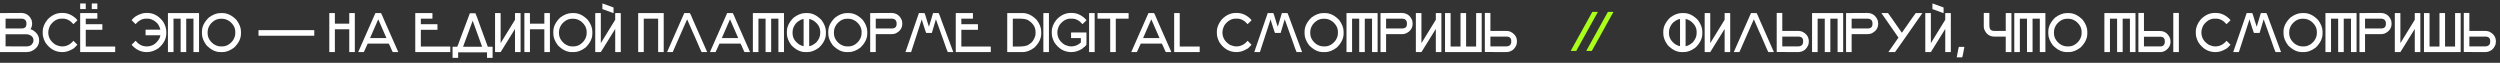 <?xml version="1.0" encoding="UTF-8"?> <svg xmlns="http://www.w3.org/2000/svg" width="3503" height="88" viewBox="0 0 3503 88" fill="none"><rect x="0" y="0" width="3503" height="88" fill="#333333" stroke="none"/> <path d="M29.375 18.156C36.771 18.156 41.823 21.75 44.531 28.938C44.844 30.578 45 31.828 45 32.688V33.156C45 35.917 44.271 38.469 42.812 40.812C42.812 40.969 43.646 41.333 45.312 41.906C51.667 45.552 54.844 50.448 54.844 56.594C54.844 63.286 51.198 68.338 43.906 71.75C41.641 72.583 39.349 73 37.031 73H0.312C0.104 73 0 72.896 0 72.688V18.625C0.026 18.417 0.13 18.312 0.312 18.312C3.203 18.312 12.891 18.26 29.375 18.156ZM7.812 26.125V39.875H30.312C34.792 39.875 37.031 37.792 37.031 33.625V32.844C37.031 28.365 34.531 26.125 29.531 26.125H7.812ZM7.812 48V64.875C13.229 64.979 17.5 65.031 20.625 65.031H37.188C41.719 65.031 44.844 63.052 46.562 59.094C46.771 58.312 46.875 57.583 46.875 56.906V56.281C46.875 52.531 44.531 49.875 39.844 48.312C38.542 48.104 37.448 48 36.562 48H7.812ZM86.25 18.156H88.125C94.583 18.156 100.625 20.708 106.25 25.812C107.708 27.271 108.438 28.156 108.438 28.469L102.969 33.781H102.812C98.385 28.677 93.542 26.125 88.281 26.125H86.094C80.156 26.125 74.948 29.198 70.469 35.344C68.594 38.911 67.656 42.297 67.656 45.5C67.656 52.818 71.25 58.651 78.438 63C81.667 64.354 84.583 65.031 87.188 65.031C93.255 65.031 98.463 62.427 102.812 57.219H102.969C103.125 57.245 104.948 59.068 108.438 62.688C105.443 66.177 103.047 68.26 101.25 68.938C96.745 71.646 92.109 73 87.344 73C77.578 73 69.662 68.521 63.594 59.562C61.094 54.901 59.844 50.682 59.844 46.906V44.094C59.844 38.417 62.188 32.74 66.875 27.062C72.76 21.125 79.219 18.156 86.25 18.156ZM112.656 4.875H119.844C120.052 4.901 120.156 5.005 120.156 5.188V12.375C120.156 12.583 120.052 12.688 119.844 12.688H112.656C112.448 12.688 112.344 12.583 112.344 12.375V5.188C112.37 4.979 112.474 4.875 112.656 4.875ZM128.906 4.875H136.094C136.302 4.901 136.406 5.005 136.406 5.188V12.375C136.406 12.583 136.302 12.688 136.094 12.688H128.906C128.698 12.688 128.594 12.583 128.594 12.375V5.188C128.62 4.979 128.724 4.875 128.906 4.875ZM112.656 18.312H136.094C136.302 18.338 136.406 18.443 136.406 18.625V25.812C136.406 26.021 136.302 26.125 136.094 26.125H120.156V33.938H143.125C143.333 33.964 143.438 34.068 143.438 34.25V41.438C143.438 41.646 143.333 41.75 143.125 41.75H120.156V65.188H161.094C161.302 65.213 161.406 65.318 161.406 65.5V72.688C161.406 72.896 161.302 73 161.094 73H112.656C112.448 73 112.344 72.896 112.344 72.688V18.625C112.37 18.417 112.474 18.312 112.656 18.312ZM204.766 18.156H206.641C215.026 18.156 222.318 22.167 228.516 30.188C231.536 35.135 233.047 39.927 233.047 44.562V46.438C233.047 54.615 229.193 61.802 221.484 68C216.224 71.333 210.964 73 205.703 73C197.5 73 190.417 69.615 184.453 62.844V62.688C184.479 62.531 186.302 60.708 189.922 57.219H190.234C194.349 62.427 199.453 65.031 205.547 65.031C213.62 65.031 219.714 60.969 223.828 52.844L224.766 49.406H204.297C204.089 49.406 203.984 49.302 203.984 49.094V41.906C204.01 41.698 204.115 41.594 204.297 41.594H224.766C223.333 36.333 221.094 32.635 218.047 30.5C214.297 27.583 210.547 26.125 206.797 26.125H204.766C199.323 26.125 194.427 28.677 190.078 33.781H189.922C189.766 33.755 187.943 31.932 184.453 28.312C187.448 23.963 192.5 20.787 199.609 18.781C201.328 18.365 203.047 18.156 204.766 18.156ZM235.625 18.312H278.594C278.802 18.338 278.906 18.443 278.906 18.625V72.688C278.906 72.896 278.802 73 278.594 73H271.406C271.198 73 271.094 72.896 271.094 72.688V26.125H260.938V72.688C260.938 72.896 260.833 73 260.625 73H253.438C253.229 73 253.125 72.896 253.125 72.688V26.125H243.125V72.688C243.125 72.896 243.021 73 242.812 73H235.625C235.417 73 235.312 72.896 235.312 72.688V18.625C235.339 18.417 235.443 18.312 235.625 18.312ZM308.906 18.312H311.719C318.62 18.312 325.182 21.542 331.406 28C335.573 33.625 337.656 39.042 337.656 44.25V47.062C337.656 53.964 334.427 60.526 327.969 66.75C322.344 70.917 316.927 73 311.719 73H308.906C302.005 73 295.443 69.771 289.219 63.312C285.052 57.688 282.969 52.271 282.969 47.062V44.25C282.969 37.349 286.198 30.787 292.656 24.562C298.281 20.396 303.698 18.312 308.906 18.312ZM290.938 44.719V45.5C290.938 45.604 290.885 45.656 290.781 45.656L290.938 45.969V46.594C290.938 52.245 293.594 57.193 298.906 61.438C302.37 63.833 305.859 65.031 309.375 65.031H311.25C316.901 65.031 321.849 62.375 326.094 57.062C328.49 53.599 329.688 50.109 329.688 46.594V44.719C329.688 39.068 327.031 34.12 321.719 29.875C318.255 27.479 314.766 26.281 311.25 26.281H309.375C303.724 26.281 298.776 28.938 294.531 34.25C292.135 37.714 290.938 41.203 290.938 44.719ZM362.227 49.758V42.57C362.253 42.362 362.357 42.258 362.539 42.258H440.039C440.247 42.258 440.352 42.362 440.352 42.57V49.758C440.352 49.966 440.247 50.07 440.039 50.07H362.539C362.331 50.044 362.227 49.94 362.227 49.758ZM461.719 18.312H468.906C469.115 18.338 469.219 18.443 469.219 18.625V33.156H489.375V18.625C489.401 18.417 489.505 18.312 489.688 18.312H496.875C497.083 18.338 497.188 18.443 497.188 18.625V72.688C497.188 72.896 497.083 73 496.875 73H489.688C489.479 73 489.375 72.896 489.375 72.688V40.969H469.219V72.688C469.219 72.896 469.115 73 468.906 73H461.719C461.51 73 461.406 72.896 461.406 72.688V18.625C461.432 18.417 461.536 18.312 461.719 18.312ZM533.828 18.312C534.115 18.312 535.833 22.115 538.984 29.719C539.714 31.151 546.068 45.526 558.047 72.844L557.734 73H550.391C550.13 73 548.88 70.292 546.641 64.875C545.677 62.688 545.052 61.438 544.766 61.125H515.234C514.87 61.672 513.047 65.63 509.766 73H502.266L501.953 72.844C517.37 37.74 525.391 19.562 526.016 18.312H533.828ZM529.922 27.219L518.516 53.312H541.484L530.078 27.219H529.922ZM582.188 18.312H605.625C605.833 18.338 605.938 18.443 605.938 18.625V25.812C605.938 26.021 605.833 26.125 605.625 26.125H589.688V33.938H612.656C612.865 33.964 612.969 34.068 612.969 34.25V41.438C612.969 41.646 612.865 41.75 612.656 41.75H589.688V65.188H630.625C630.833 65.213 630.938 65.318 630.938 65.5V72.688C630.938 72.896 630.833 73 630.625 73H582.188C581.979 73 581.875 72.896 581.875 72.688V18.625C581.901 18.417 582.005 18.312 582.188 18.312ZM666.172 18.625C666.693 19.302 669.297 26.281 673.984 39.562C674.401 40.5 677.578 49.146 683.516 65.5H689.922C690.13 65.526 690.234 65.63 690.234 65.812V80.812C690.234 81.021 690.13 81.125 689.922 81.125H682.734C682.526 81.125 682.422 81.021 682.422 80.812V73.312H641.953V80.812C641.953 81.021 641.849 81.125 641.641 81.125H634.453C634.245 81.125 634.141 81.021 634.141 80.812V65.812C634.167 65.604 634.271 65.5 634.453 65.5H640.703C641.068 65.083 642.474 61.385 644.922 54.406L658.359 18.625H666.172ZM662.266 29.25L648.828 65.5H675.547L662.422 29.25H662.266ZM693.984 18.312H701.172C701.38 18.338 701.484 18.443 701.484 18.625V60.188H701.641L721.641 27.688V18.625C721.667 18.417 721.771 18.312 721.953 18.312H729.141C729.349 18.338 729.453 18.443 729.453 18.625V72.688C729.453 72.896 729.349 73 729.141 73H721.953C721.745 73 721.641 72.896 721.641 72.688V40.812H721.484C720.651 42.375 713.984 53.104 701.484 73H693.984C693.776 73 693.672 72.896 693.672 72.688V18.625C693.698 18.417 693.802 18.312 693.984 18.312ZM735.078 18.312H742.266C742.474 18.338 742.578 18.443 742.578 18.625V33.156H762.734V18.625C762.76 18.417 762.865 18.312 763.047 18.312H770.234C770.443 18.338 770.547 18.443 770.547 18.625V72.688C770.547 72.896 770.443 73 770.234 73H763.047C762.839 73 762.734 72.896 762.734 72.688V40.969H742.578V72.688C742.578 72.896 742.474 73 742.266 73H735.078C734.87 73 734.766 72.896 734.766 72.688V18.625C734.792 18.417 734.896 18.312 735.078 18.312ZM801.25 18.312H804.062C810.964 18.312 817.526 21.542 823.75 28C827.917 33.625 830 39.042 830 44.25V47.062C830 53.964 826.771 60.526 820.312 66.75C814.688 70.917 809.271 73 804.062 73H801.25C794.349 73 787.786 69.771 781.562 63.312C777.396 57.688 775.312 52.271 775.312 47.062V44.25C775.312 37.349 778.542 30.787 785 24.562C790.625 20.396 796.042 18.312 801.25 18.312ZM783.281 44.719V45.5C783.281 45.604 783.229 45.656 783.125 45.656L783.281 45.969V46.594C783.281 52.245 785.938 57.193 791.25 61.438C794.714 63.833 798.203 65.031 801.719 65.031H803.594C809.245 65.031 814.193 62.375 818.438 57.062C820.833 53.599 822.031 50.109 822.031 46.594V44.719C822.031 39.068 819.375 34.12 814.062 29.875C810.599 27.479 807.109 26.281 803.594 26.281H801.719C796.068 26.281 791.12 28.938 786.875 34.25C784.479 37.714 783.281 41.203 783.281 44.719ZM844.375 4.875L859.688 10.5V18C859.688 18.208 859.583 18.312 859.375 18.312L844.062 12.688V5.188C844.089 4.979 844.193 4.875 844.375 4.875ZM834.375 18.312H841.562C841.771 18.338 841.875 18.443 841.875 18.625V60.188H842.031L862.031 27.688V18.625C862.057 18.417 862.161 18.312 862.344 18.312H869.531C869.74 18.338 869.844 18.443 869.844 18.625V72.688C869.844 72.896 869.74 73 869.531 73H862.344C862.135 73 862.031 72.896 862.031 72.688V40.812H861.875C861.042 42.375 854.375 53.104 841.875 73H834.375C834.167 73 834.062 72.896 834.062 72.688V18.625C834.089 18.417 834.193 18.312 834.375 18.312ZM894.531 18.312H929.688C929.896 18.338 930 18.443 930 18.625V72.688C930 72.896 929.896 73 929.688 73H922.5C922.292 73 922.188 72.896 922.188 72.688V26.125H902.031V72.688C902.031 72.896 901.927 73 901.719 73H894.531C894.323 73 894.219 72.896 894.219 72.688V18.625C894.245 18.417 894.349 18.312 894.531 18.312ZM990.547 73H983.203C982.891 73 979.505 65.396 973.047 50.188C972.214 48.651 968.828 40.995 962.891 27.219H962.734C949.922 56.568 943.203 71.828 942.578 73H935.078L934.766 72.844C950.182 37.74 958.203 19.562 958.828 18.312H966.641C966.927 18.312 968.646 22.115 971.797 29.719C972.526 31.151 978.88 45.526 990.859 72.844L990.547 73ZM1026.72 18.312C1027.01 18.312 1028.72 22.115 1031.88 29.719C1032.6 31.151 1038.96 45.526 1050.94 72.844L1050.62 73H1043.28C1043.02 73 1041.77 70.292 1039.53 64.875C1038.57 62.688 1037.94 61.438 1037.66 61.125H1008.12C1007.76 61.672 1005.94 65.63 1002.66 73H995.156L994.844 72.844C1010.26 37.74 1018.28 19.562 1018.91 18.312H1026.72ZM1022.81 27.219L1011.41 53.312H1034.38L1022.97 27.219H1022.81ZM1055.23 18.312H1098.2C1098.41 18.338 1098.52 18.443 1098.52 18.625V72.688C1098.52 72.896 1098.41 73 1098.2 73H1091.02C1090.81 73 1090.7 72.896 1090.7 72.688V26.125H1080.55V72.688C1080.55 72.896 1080.44 73 1080.23 73H1073.05C1072.84 73 1072.73 72.896 1072.73 72.688V26.125H1062.73V72.688C1062.73 72.896 1062.63 73 1062.42 73H1055.23C1055.03 73 1054.92 72.896 1054.92 72.688V18.625C1054.95 18.417 1055.05 18.312 1055.23 18.312ZM1128.52 18.312H1131.33C1138.23 18.312 1144.79 21.542 1151.02 28C1155.18 33.625 1157.27 39.042 1157.27 44.25V47.062C1157.27 53.964 1154.04 60.526 1147.58 66.75C1141.95 70.917 1136.54 73 1131.33 73H1128.52C1121.61 73 1115.05 69.771 1108.83 63.312C1104.66 57.688 1102.58 52.271 1102.58 47.062V44.25C1102.58 37.349 1105.81 30.787 1112.27 24.562C1117.89 20.396 1123.31 18.312 1128.52 18.312ZM1110.55 44.719V45.5C1110.55 45.604 1110.49 45.656 1110.39 45.656L1110.55 45.969V46.594C1110.55 52.844 1113.67 58.104 1119.92 62.375C1122.94 63.938 1124.97 64.719 1126.02 64.719V26.594C1123.26 26.854 1119.92 28.625 1116.02 31.906C1112.37 36.047 1110.55 40.318 1110.55 44.719ZM1133.83 26.594V64.719C1136.59 64.458 1139.92 62.688 1143.83 59.406C1147.47 55.266 1149.3 50.995 1149.3 46.594V44.719C1149.3 38.469 1146.17 33.208 1139.92 28.938C1136.93 27.375 1134.9 26.594 1133.83 26.594ZM1186.48 18.312H1189.3C1196.2 18.312 1202.76 21.542 1208.98 28C1213.15 33.625 1215.23 39.042 1215.23 44.25V47.062C1215.23 53.964 1212.01 60.526 1205.55 66.75C1199.92 70.917 1194.51 73 1189.3 73H1186.48C1179.58 73 1173.02 69.771 1166.8 63.312C1162.63 57.688 1160.55 52.271 1160.55 47.062V44.25C1160.55 37.349 1163.78 30.787 1170.23 24.562C1175.86 20.396 1181.28 18.312 1186.48 18.312ZM1168.52 44.719V45.5C1168.52 45.604 1168.46 45.656 1168.36 45.656L1168.52 45.969V46.594C1168.52 52.245 1171.17 57.193 1176.48 61.438C1179.95 63.833 1183.44 65.031 1186.95 65.031H1188.83C1194.48 65.031 1199.43 62.375 1203.67 57.062C1206.07 53.599 1207.27 50.109 1207.27 46.594V44.719C1207.27 39.068 1204.61 34.12 1199.3 29.875C1195.83 27.479 1192.34 26.281 1188.83 26.281H1186.95C1181.3 26.281 1176.35 28.938 1172.11 34.25C1169.71 37.714 1168.52 41.203 1168.52 44.719ZM1248.67 18.156C1256.07 18.156 1261.12 21.75 1263.83 28.938C1264.14 30.578 1264.3 31.828 1264.3 32.688V33.156C1264.3 39.354 1261.12 43.938 1254.77 46.906C1252.97 47.531 1251.2 47.844 1249.45 47.844H1227.11V72.688C1227.11 72.896 1227.01 73 1226.8 73H1219.61C1219.4 73 1219.3 72.896 1219.3 72.688V18.625C1219.32 18.417 1219.43 18.312 1219.61 18.312C1222.5 18.312 1232.19 18.26 1248.67 18.156ZM1227.11 26.125V39.875H1249.61C1254.09 39.875 1256.33 37.792 1256.33 33.625V32.844C1256.33 28.365 1253.83 26.125 1248.83 26.125H1227.11ZM1295.39 18.312C1295.68 18.312 1296.88 21.958 1298.98 29.25C1299.4 30.188 1300.23 32.792 1301.48 37.062H1301.8C1302.01 36.021 1303.88 29.771 1307.42 18.312H1315.23C1315.73 18.912 1317.29 22.974 1319.92 30.5C1320.65 32.271 1325.91 46.385 1335.7 72.844L1335.39 73H1328.05C1327.42 72.037 1325.34 66.359 1321.8 55.969C1320.44 52.531 1317.01 42.948 1311.48 27.219H1311.33C1311.33 27.635 1309.45 33.938 1305.7 46.125H1297.73C1297.55 46.099 1295.94 41.255 1292.89 31.594L1291.64 27.375H1291.48C1281.9 57.089 1276.95 72.297 1276.64 73H1269.14C1268.93 73 1268.83 72.896 1268.83 72.688L1287.58 18.312H1295.39ZM1339.53 18.312H1362.97C1363.18 18.338 1363.28 18.443 1363.28 18.625V25.812C1363.28 26.021 1363.18 26.125 1362.97 26.125H1347.03V33.938H1370C1370.21 33.964 1370.31 34.068 1370.31 34.25V41.438C1370.31 41.646 1370.21 41.75 1370 41.75H1347.03V65.188H1387.97C1388.18 65.213 1388.28 65.318 1388.28 65.5V72.688C1388.28 72.896 1388.18 73 1387.97 73H1339.53C1339.32 73 1339.22 72.896 1339.22 72.688V18.625C1339.24 18.417 1339.35 18.312 1339.53 18.312ZM1411.64 18.312H1433.05C1439.95 18.312 1446.51 21.542 1452.73 28C1456.9 33.625 1458.98 39.042 1458.98 44.25V47.062C1458.98 53.964 1455.76 60.526 1449.3 66.75C1443.67 70.917 1438.26 73 1433.05 73H1411.64C1411.43 73 1411.33 72.896 1411.33 72.688V18.625C1411.35 18.417 1411.46 18.312 1411.64 18.312ZM1419.14 26.125V65.188H1427.89C1435.18 65.188 1440.03 64.042 1442.42 61.75C1446.07 59.797 1448.83 55.891 1450.7 50.031C1450.91 48.495 1451.02 47.349 1451.02 46.594V44.719C1451.02 38.156 1447.58 32.688 1440.7 28.312C1438.12 26.854 1433.91 26.125 1428.05 26.125H1419.14ZM1462.27 18.312H1469.45C1469.66 18.338 1469.77 18.443 1469.77 18.625V72.688C1469.77 72.896 1469.66 73 1469.45 73H1462.27C1462.06 73 1461.95 72.896 1461.95 72.688V18.625C1461.98 18.417 1462.08 18.312 1462.27 18.312ZM1500.16 18.156H1502.03C1508.49 18.156 1514.53 20.708 1520.16 25.812C1521.61 27.271 1522.34 28.156 1522.34 28.469L1516.88 33.781H1516.72C1512.29 28.677 1507.45 26.125 1502.19 26.125H1500C1494.06 26.125 1488.85 29.198 1484.38 35.344C1482.5 38.911 1481.56 42.297 1481.56 45.5C1481.56 52.818 1485.16 58.651 1492.34 63C1495.57 64.354 1498.49 65.031 1501.09 65.031C1506.07 65.031 1510.55 63.208 1514.53 59.562V53.312H1501.09C1500.89 53.312 1500.78 53.208 1500.78 53V45.812C1500.81 45.604 1500.91 45.5 1501.09 45.5H1522.03C1522.24 45.526 1522.34 45.63 1522.34 45.812V62.375C1521.88 63.781 1519.79 65.812 1516.09 68.469C1511.12 71.49 1506.17 73 1501.25 73C1491.48 73 1483.57 68.521 1477.5 59.562C1475 54.901 1473.75 50.682 1473.75 46.906V44.094C1473.75 38.417 1476.09 32.74 1480.78 27.062C1486.67 21.125 1493.12 18.156 1500.16 18.156ZM1526.33 18.312H1533.52C1533.72 18.338 1533.83 18.443 1533.83 18.625V72.688C1533.83 72.896 1533.72 73 1533.52 73H1526.33C1526.12 73 1526.02 72.896 1526.02 72.688V18.625C1526.04 18.417 1526.15 18.312 1526.33 18.312ZM1538.12 18.312H1581.09C1581.3 18.338 1581.41 18.443 1581.41 18.625V25.812C1581.41 26.021 1581.3 26.125 1581.09 26.125H1563.44V72.688C1563.44 72.896 1563.33 73 1563.12 73H1555.94C1555.73 73 1555.62 72.896 1555.62 72.688V26.125H1538.12C1537.92 26.125 1537.81 26.021 1537.81 25.812V18.625C1537.84 18.417 1537.94 18.312 1538.12 18.312ZM1617.03 18.312C1617.32 18.312 1619.04 22.115 1622.19 29.719C1622.92 31.151 1629.27 45.526 1641.25 72.844L1640.94 73H1633.59C1633.33 73 1632.08 70.292 1629.84 64.875C1628.88 62.688 1628.26 61.438 1627.97 61.125H1598.44C1598.07 61.672 1596.25 65.63 1592.97 73H1585.47L1585.16 72.844C1600.57 37.74 1608.59 19.562 1609.22 18.312H1617.03ZM1613.12 27.219L1601.72 53.312H1624.69L1613.28 27.219H1613.12ZM1645.55 73C1645.36 73 1645.26 72.896 1645.23 72.688V18.625C1645.23 18.417 1645.34 18.312 1645.55 18.312H1652.73C1652.94 18.312 1653.05 18.417 1653.05 18.625V65.188H1680.7C1680.91 65.188 1681.02 65.292 1681.02 65.5V72.688C1681.02 72.87 1680.91 72.974 1680.7 73H1645.55ZM1731.48 18.156H1733.36C1739.82 18.156 1745.86 20.708 1751.48 25.812C1752.94 27.271 1753.67 28.156 1753.67 28.469L1748.2 33.781H1748.05C1743.62 28.677 1738.78 26.125 1733.52 26.125H1731.33C1725.39 26.125 1720.18 29.198 1715.7 35.344C1713.83 38.911 1712.89 42.297 1712.89 45.5C1712.89 52.818 1716.48 58.651 1723.67 63C1726.9 64.354 1729.82 65.031 1732.42 65.031C1738.49 65.031 1743.7 62.427 1748.05 57.219H1748.2C1748.36 57.245 1750.18 59.068 1753.67 62.688C1750.68 66.177 1748.28 68.26 1746.48 68.938C1741.98 71.646 1737.34 73 1732.58 73C1722.81 73 1714.9 68.521 1708.83 59.562C1706.33 54.901 1705.08 50.682 1705.08 46.906V44.094C1705.08 38.417 1707.42 32.74 1712.11 27.062C1717.99 21.125 1724.45 18.156 1731.48 18.156ZM1784.14 18.312C1784.43 18.312 1785.62 21.958 1787.73 29.25C1788.15 30.188 1788.98 32.792 1790.23 37.062H1790.55C1790.76 36.021 1792.63 29.771 1796.17 18.312H1803.98C1804.48 18.912 1806.04 22.974 1808.67 30.5C1809.4 32.271 1814.66 46.385 1824.45 72.844L1824.14 73H1816.8C1816.17 72.037 1814.09 66.359 1810.55 55.969C1809.19 52.531 1805.76 42.948 1800.23 27.219H1800.08C1800.08 27.635 1798.2 33.938 1794.45 46.125H1786.48C1786.3 46.099 1784.69 41.255 1781.64 31.594L1780.39 27.375H1780.23C1770.65 57.089 1765.7 72.297 1765.39 73H1757.89C1757.68 73 1757.58 72.896 1757.58 72.688L1776.33 18.312H1784.14ZM1853.91 18.312H1856.72C1863.62 18.312 1870.18 21.542 1876.41 28C1880.57 33.625 1882.66 39.042 1882.66 44.25V47.062C1882.66 53.964 1879.43 60.526 1872.97 66.75C1867.34 70.917 1861.93 73 1856.72 73H1853.91C1847.01 73 1840.44 69.771 1834.22 63.312C1830.05 57.688 1827.97 52.271 1827.97 47.062V44.25C1827.97 37.349 1831.2 30.787 1837.66 24.562C1843.28 20.396 1848.7 18.312 1853.91 18.312ZM1835.94 44.719V45.5C1835.94 45.604 1835.89 45.656 1835.78 45.656L1835.94 45.969V46.594C1835.94 52.245 1838.59 57.193 1843.91 61.438C1847.37 63.833 1850.86 65.031 1854.38 65.031H1856.25C1861.9 65.031 1866.85 62.375 1871.09 57.062C1873.49 53.599 1874.69 50.109 1874.69 46.594V44.719C1874.69 39.068 1872.03 34.12 1866.72 29.875C1863.26 27.479 1859.77 26.281 1856.25 26.281H1854.38C1848.72 26.281 1843.78 28.938 1839.53 34.25C1837.14 37.714 1835.94 41.203 1835.94 44.719ZM1887.03 18.312H1930C1930.21 18.338 1930.31 18.443 1930.31 18.625V72.688C1930.31 72.896 1930.21 73 1930 73H1922.81C1922.6 73 1922.5 72.896 1922.5 72.688V26.125H1912.34V72.688C1912.34 72.896 1912.24 73 1912.03 73H1904.84C1904.64 73 1904.53 72.896 1904.53 72.688V26.125H1894.53V72.688C1894.53 72.896 1894.43 73 1894.22 73H1887.03C1886.82 73 1886.72 72.896 1886.72 72.688V18.625C1886.74 18.417 1886.85 18.312 1887.03 18.312ZM1963.75 18.156C1971.15 18.156 1976.2 21.75 1978.91 28.938C1979.22 30.578 1979.38 31.828 1979.38 32.688V33.156C1979.38 39.354 1976.2 43.938 1969.84 46.906C1968.05 47.531 1966.28 47.844 1964.53 47.844H1942.19V72.688C1942.19 72.896 1942.08 73 1941.88 73H1934.69C1934.48 73 1934.38 72.896 1934.38 72.688V18.625C1934.4 18.417 1934.51 18.312 1934.69 18.312C1937.58 18.312 1947.27 18.26 1963.75 18.156ZM1942.19 26.125V39.875H1964.69C1969.17 39.875 1971.41 37.792 1971.41 33.625V32.844C1971.41 28.365 1968.91 26.125 1963.91 26.125H1942.19ZM1984.22 18.312H1991.41C1991.61 18.338 1991.72 18.443 1991.72 18.625V60.188H1991.88L2011.88 27.688V18.625C2011.9 18.417 2012.01 18.312 2012.19 18.312H2019.38C2019.58 18.338 2019.69 18.443 2019.69 18.625V72.688C2019.69 72.896 2019.58 73 2019.38 73H2012.19C2011.98 73 2011.88 72.896 2011.88 72.688V40.812H2011.72C2010.89 42.375 2004.22 53.104 1991.72 73H1984.22C1984.01 73 1983.91 72.896 1983.91 72.688V18.625C1983.93 18.417 1984.04 18.312 1984.22 18.312ZM2025.08 18.312H2032.27C2032.47 18.338 2032.58 18.443 2032.58 18.625V65.188H2046.48V18.625C2046.51 18.417 2046.61 18.312 2046.8 18.312H2053.98C2054.19 18.338 2054.3 18.443 2054.3 18.625V65.188H2068.36V18.625C2068.39 18.417 2068.49 18.312 2068.67 18.312H2075.86C2076.07 18.338 2076.17 18.443 2076.17 18.625V72.688C2076.17 72.896 2076.07 73 2075.86 73H2025.08C2024.87 73 2024.77 72.896 2024.77 72.688V18.625C2024.79 18.417 2024.9 18.312 2025.08 18.312ZM2109.92 73C2093.44 72.896 2083.75 72.844 2080.86 72.844C2080.68 72.844 2080.57 72.74 2080.55 72.531V18.469C2080.55 18.26 2080.65 18.156 2080.86 18.156H2088.05C2088.26 18.156 2088.36 18.26 2088.36 18.469V43.312H2110.7C2112.45 43.312 2114.22 43.625 2116.02 44.25C2122.37 47.219 2125.55 51.802 2125.55 58V58.469C2125.55 59.302 2125.39 60.552 2125.08 62.219C2122.37 69.406 2117.32 73 2109.92 73ZM2088.36 65.031H2110.08C2115.08 65.031 2117.58 62.792 2117.58 58.312V57.531C2117.58 53.365 2115.34 51.281 2110.86 51.281H2088.36V65.031Z" fill="white"></path> <path d="M2231.31 16.656H2238.5C2238.71 16.682 2238.81 16.787 2238.81 16.969L2208.81 71.031C2208.81 71.24 2208.71 71.344 2208.5 71.344H2201.31C2201.1 71.344 2201 71.24 2201 71.031L2231 16.969C2231.03 16.76 2231.13 16.656 2231.31 16.656Z" fill="#AAFF1A"></path> <path d="M2253.11 16.656H2260.3C2260.51 16.682 2260.61 16.787 2260.61 16.969L2230.61 71.031C2230.61 71.24 2230.51 71.344 2230.3 71.344H2223.11C2222.9 71.344 2222.8 71.24 2222.8 71.031L2252.8 16.969C2252.82 16.76 2252.93 16.656 2253.11 16.656Z" fill="#AAFF1A"></path> <path d="M2356.55 18.312H2359.36C2366.26 18.312 2372.82 21.542 2379.05 28C2383.21 33.625 2385.3 39.042 2385.3 44.25V47.062C2385.3 53.964 2382.07 60.526 2375.61 66.75C2369.98 70.917 2364.57 73 2359.36 73H2356.55C2349.65 73 2343.08 69.771 2336.86 63.312C2332.69 57.688 2330.61 52.271 2330.61 47.062V44.25C2330.61 37.349 2333.84 30.787 2340.3 24.562C2345.92 20.396 2351.34 18.312 2356.55 18.312ZM2338.58 44.719V45.5C2338.58 45.604 2338.53 45.656 2338.42 45.656L2338.58 45.969V46.594C2338.58 52.844 2341.7 58.104 2347.95 62.375C2350.97 63.938 2353.01 64.719 2354.05 64.719V26.594C2351.29 26.854 2347.95 28.625 2344.05 31.906C2340.4 36.047 2338.58 40.318 2338.58 44.719ZM2361.86 26.594V64.719C2364.62 64.458 2367.95 62.688 2371.86 59.406C2375.51 55.266 2377.33 50.995 2377.33 46.594V44.719C2377.33 38.469 2374.2 33.208 2367.95 28.938C2364.96 27.375 2362.93 26.594 2361.86 26.594ZM2388.89 18.312H2396.08C2396.29 18.338 2396.39 18.443 2396.39 18.625V60.188H2396.55L2416.55 27.688V18.625C2416.57 18.417 2416.68 18.312 2416.86 18.312H2424.05C2424.26 18.338 2424.36 18.443 2424.36 18.625V72.688C2424.36 72.896 2424.26 73 2424.05 73H2416.86C2416.65 73 2416.55 72.896 2416.55 72.688V40.812H2416.39C2415.56 42.375 2408.89 53.104 2396.39 73H2388.89C2388.68 73 2388.58 72.896 2388.58 72.688V18.625C2388.6 18.417 2388.71 18.312 2388.89 18.312ZM2485.22 73H2477.88C2477.56 73 2474.18 65.396 2467.72 50.188C2466.89 48.651 2463.5 40.995 2457.56 27.219H2457.41C2444.59 56.568 2437.88 71.828 2437.25 73H2429.75L2429.44 72.844C2444.85 37.74 2452.88 19.562 2453.5 18.312H2461.31C2461.6 18.312 2463.32 22.115 2466.47 29.719C2467.2 31.151 2473.55 45.526 2485.53 72.844L2485.22 73ZM2518.89 73C2502.41 72.896 2492.72 72.844 2489.83 72.844C2489.65 72.844 2489.54 72.74 2489.52 72.531V18.469C2489.52 18.26 2489.62 18.156 2489.83 18.156H2497.02C2497.22 18.156 2497.33 18.26 2497.33 18.469V43.312H2519.67C2521.42 43.312 2523.19 43.625 2524.98 44.25C2531.34 47.219 2534.52 51.802 2534.52 58V58.469C2534.52 59.302 2534.36 60.552 2534.05 62.219C2531.34 69.406 2526.29 73 2518.89 73ZM2497.33 65.031H2519.05C2524.05 65.031 2526.55 62.792 2526.55 58.312V57.531C2526.55 53.365 2524.31 51.281 2519.83 51.281H2497.33V65.031ZM2539.36 18.312H2582.33C2582.54 18.338 2582.64 18.443 2582.64 18.625V72.688C2582.64 72.896 2582.54 73 2582.33 73H2575.14C2574.93 73 2574.83 72.896 2574.83 72.688V26.125H2564.67V72.688C2564.67 72.896 2564.57 73 2564.36 73H2557.17C2556.96 73 2556.86 72.896 2556.86 72.688V26.125H2546.86V72.688C2546.86 72.896 2546.76 73 2546.55 73H2539.36C2539.15 73 2539.05 72.896 2539.05 72.688V18.625C2539.07 18.417 2539.18 18.312 2539.36 18.312ZM2616.08 18.156C2623.47 18.156 2628.53 21.75 2631.23 28.938C2631.55 30.578 2631.7 31.828 2631.7 32.688V33.156C2631.7 39.354 2628.53 43.938 2622.17 46.906C2620.38 47.531 2618.6 47.844 2616.86 47.844H2594.52V72.688C2594.52 72.896 2594.41 73 2594.2 73H2587.02C2586.81 73 2586.7 72.896 2586.7 72.688V18.625C2586.73 18.417 2586.83 18.312 2587.02 18.312C2589.91 18.312 2599.59 18.26 2616.08 18.156ZM2594.52 26.125V39.875H2617.02C2621.49 39.875 2623.73 37.792 2623.73 33.625V32.844C2623.73 28.365 2621.23 26.125 2616.23 26.125H2594.52ZM2636.23 18.312H2645.45C2646.05 18.912 2652.51 28.078 2664.83 45.812H2664.98C2677.3 28.078 2683.76 18.912 2684.36 18.312H2693.58V18.469C2668.66 54.224 2655.9 72.401 2655.3 73H2646.08V72.844L2660.14 52.688C2644.39 30.266 2636.42 18.807 2636.23 18.312ZM2708.03 4.875L2723.34 10.5V18C2723.34 18.208 2723.24 18.312 2723.03 18.312L2707.72 12.688V5.188C2707.74 4.979 2707.85 4.875 2708.03 4.875ZM2698.03 18.312H2705.22C2705.43 18.338 2705.53 18.443 2705.53 18.625V60.188H2705.69L2725.69 27.688V18.625C2725.71 18.417 2725.82 18.312 2726 18.312H2733.19C2733.4 18.338 2733.5 18.443 2733.5 18.625V72.688C2733.5 72.896 2733.4 73 2733.19 73H2726C2725.79 73 2725.69 72.896 2725.69 72.688V40.812H2725.53C2724.7 42.375 2718.03 53.104 2705.53 73H2698.03C2697.82 73 2697.72 72.896 2697.72 72.688V18.625C2697.74 18.417 2697.85 18.312 2698.03 18.312ZM2744.79 65.656H2752.13C2752.34 65.682 2752.45 65.787 2752.45 65.969C2750.7 75.552 2749.71 80.344 2749.48 80.344H2742.13C2741.92 80.344 2741.82 80.24 2741.82 80.031C2743.57 70.448 2744.55 65.656 2744.79 65.656ZM2779.98 18.156H2787.17C2787.38 18.182 2787.48 18.287 2787.48 18.469V33.781C2787.48 38.312 2788.11 40.969 2789.36 41.75C2790.51 42.792 2792.17 43.312 2794.36 43.312H2810.45V18.625C2810.48 18.417 2810.58 18.312 2810.77 18.312H2818.11C2818.32 18.338 2818.42 18.443 2818.42 18.625V72.688C2818.42 72.896 2818.32 73 2818.11 73H2810.77C2810.56 73 2810.45 72.896 2810.45 72.688V51.281H2794.83C2787.85 51.281 2783.01 47.844 2780.3 40.969C2779.88 39.745 2779.67 38.495 2779.67 37.219V18.469C2779.7 18.26 2779.8 18.156 2779.98 18.156ZM2822.72 18.312H2865.69C2865.9 18.338 2866 18.443 2866 18.625V72.688C2866 72.896 2865.9 73 2865.69 73H2858.5C2858.29 73 2858.19 72.896 2858.19 72.688V26.125H2848.03V72.688C2848.03 72.896 2847.93 73 2847.72 73H2840.53C2840.32 73 2840.22 72.896 2840.22 72.688V26.125H2830.22V72.688C2830.22 72.896 2830.11 73 2829.91 73H2822.72C2822.51 73 2822.41 72.896 2822.41 72.688V18.625C2822.43 18.417 2822.54 18.312 2822.72 18.312ZM2896 18.312H2898.81C2905.71 18.312 2912.28 21.542 2918.5 28C2922.67 33.625 2924.75 39.042 2924.75 44.25V47.062C2924.75 53.964 2921.52 60.526 2915.06 66.75C2909.44 70.917 2904.02 73 2898.81 73H2896C2889.1 73 2882.54 69.771 2876.31 63.312C2872.15 57.688 2870.06 52.271 2870.06 47.062V44.25C2870.06 37.349 2873.29 30.787 2879.75 24.562C2885.38 20.396 2890.79 18.312 2896 18.312ZM2878.03 44.719V45.5C2878.03 45.604 2877.98 45.656 2877.88 45.656L2878.03 45.969V46.594C2878.03 52.245 2880.69 57.193 2886 61.438C2889.46 63.833 2892.95 65.031 2896.47 65.031H2898.34C2903.99 65.031 2908.94 62.375 2913.19 57.062C2915.58 53.599 2916.78 50.109 2916.78 46.594V44.719C2916.78 39.068 2914.12 34.12 2908.81 29.875C2905.35 27.479 2901.86 26.281 2898.34 26.281H2896.47C2890.82 26.281 2885.87 28.938 2881.62 34.25C2879.23 37.714 2878.03 41.203 2878.03 44.719ZM2948.97 18.312H2991.94C2992.15 18.338 2992.25 18.443 2992.25 18.625V72.688C2992.25 72.896 2992.15 73 2991.94 73H2984.75C2984.54 73 2984.44 72.896 2984.44 72.688V26.125H2974.28V72.688C2974.28 72.896 2974.18 73 2973.97 73H2966.78C2966.57 73 2966.47 72.896 2966.47 72.688V26.125H2956.47V72.688C2956.47 72.896 2956.36 73 2956.16 73H2948.97C2948.76 73 2948.66 72.896 2948.66 72.688V18.625C2948.68 18.417 2948.79 18.312 2948.97 18.312ZM2996.62 18.156H3003.81C3004.02 18.182 3004.12 18.287 3004.12 18.469V43.469H3026.62C3032.41 43.469 3036.83 46.281 3039.91 51.906C3040.84 53.885 3041.31 55.865 3041.31 57.844V58.625C3041.31 63.755 3038.76 67.974 3033.66 71.281C3031.47 72.427 3029.33 73 3027.25 73H2996.62C2996.42 73 2996.31 72.896 2996.31 72.688V18.469C2996.34 18.26 2996.44 18.156 2996.62 18.156ZM3045.53 18.156H3052.72C3052.93 18.182 3053.03 18.287 3053.03 18.469V72.688C3053.03 72.896 3052.93 73 3052.72 73H3045.53C3045.32 73 3045.22 72.896 3045.22 72.688V18.469C3045.24 18.26 3045.35 18.156 3045.53 18.156ZM3004.12 51.438V65.031H3027.41C3030.11 65.031 3031.94 63.833 3032.88 61.438C3033.19 60.604 3033.34 59.719 3033.34 58.781V57.688C3033.34 53.521 3031.1 51.438 3026.62 51.438H3004.12ZM3103.19 18.156H3105.06C3111.52 18.156 3117.56 20.708 3123.19 25.812C3124.65 27.271 3125.38 28.156 3125.38 28.469L3119.91 33.781H3119.75C3115.32 28.677 3110.48 26.125 3105.22 26.125H3103.03C3097.09 26.125 3091.89 29.198 3087.41 35.344C3085.53 38.911 3084.59 42.297 3084.59 45.5C3084.59 52.818 3088.19 58.651 3095.38 63C3098.6 64.354 3101.52 65.031 3104.12 65.031C3110.19 65.031 3115.4 62.427 3119.75 57.219H3119.91C3120.06 57.245 3121.89 59.068 3125.38 62.688C3122.38 66.177 3119.98 68.26 3118.19 68.938C3113.68 71.646 3109.05 73 3104.28 73C3094.52 73 3086.6 68.521 3080.53 59.562C3078.03 54.901 3076.78 50.682 3076.78 46.906V44.094C3076.78 38.417 3079.12 32.74 3083.81 27.062C3089.7 21.125 3096.16 18.156 3103.19 18.156ZM3155.84 18.312C3156.13 18.312 3157.33 21.958 3159.44 29.25C3159.85 30.188 3160.69 32.792 3161.94 37.062H3162.25C3162.46 36.021 3164.33 29.771 3167.88 18.312H3175.69C3176.18 18.912 3177.74 22.974 3180.38 30.5C3181.1 32.271 3186.36 46.385 3196.16 72.844L3195.84 73H3188.5C3187.88 72.037 3185.79 66.359 3182.25 55.969C3180.9 52.531 3177.46 42.948 3171.94 27.219H3171.78C3171.78 27.635 3169.91 33.938 3166.16 46.125H3158.19C3158.01 46.099 3156.39 41.255 3153.34 31.594L3152.09 27.375H3151.94C3142.35 57.089 3137.41 72.297 3137.09 73H3129.59C3129.39 73 3129.28 72.896 3129.28 72.688L3148.03 18.312H3155.84ZM3225.61 18.312H3228.42C3235.32 18.312 3241.89 21.542 3248.11 28C3252.28 33.625 3254.36 39.042 3254.36 44.25V47.062C3254.36 53.964 3251.13 60.526 3244.67 66.75C3239.05 70.917 3233.63 73 3228.42 73H3225.61C3218.71 73 3212.15 69.771 3205.92 63.312C3201.76 57.688 3199.67 52.271 3199.67 47.062V44.25C3199.67 37.349 3202.9 30.787 3209.36 24.562C3214.98 20.396 3220.4 18.312 3225.61 18.312ZM3207.64 44.719V45.5C3207.64 45.604 3207.59 45.656 3207.48 45.656L3207.64 45.969V46.594C3207.64 52.245 3210.3 57.193 3215.61 61.438C3219.07 63.833 3222.56 65.031 3226.08 65.031H3227.95C3233.6 65.031 3238.55 62.375 3242.8 57.062C3245.19 53.599 3246.39 50.109 3246.39 46.594V44.719C3246.39 39.068 3243.73 34.12 3238.42 29.875C3234.96 27.479 3231.47 26.281 3227.95 26.281H3226.08C3220.43 26.281 3215.48 28.938 3211.23 34.25C3208.84 37.714 3207.64 41.203 3207.64 44.719ZM3258.73 18.312H3301.7C3301.91 18.338 3302.02 18.443 3302.02 18.625V72.688C3302.02 72.896 3301.91 73 3301.7 73H3294.52C3294.31 73 3294.2 72.896 3294.2 72.688V26.125H3284.05V72.688C3284.05 72.896 3283.94 73 3283.73 73H3276.55C3276.34 73 3276.23 72.896 3276.23 72.688V26.125H3266.23V72.688C3266.23 72.896 3266.13 73 3265.92 73H3258.73C3258.53 73 3258.42 72.896 3258.42 72.688V18.625C3258.45 18.417 3258.55 18.312 3258.73 18.312ZM3335.45 18.156C3342.85 18.156 3347.9 21.75 3350.61 28.938C3350.92 30.578 3351.08 31.828 3351.08 32.688V33.156C3351.08 39.354 3347.9 43.938 3341.55 46.906C3339.75 47.531 3337.98 47.844 3336.23 47.844H3313.89V72.688C3313.89 72.896 3313.79 73 3313.58 73H3306.39C3306.18 73 3306.08 72.896 3306.08 72.688V18.625C3306.1 18.417 3306.21 18.312 3306.39 18.312C3309.28 18.312 3318.97 18.26 3335.45 18.156ZM3313.89 26.125V39.875H3336.39C3340.87 39.875 3343.11 37.792 3343.11 33.625V32.844C3343.11 28.365 3340.61 26.125 3335.61 26.125H3313.89ZM3355.92 18.312H3363.11C3363.32 18.338 3363.42 18.443 3363.42 18.625V60.188H3363.58L3383.58 27.688V18.625C3383.6 18.417 3383.71 18.312 3383.89 18.312H3391.08C3391.29 18.338 3391.39 18.443 3391.39 18.625V72.688C3391.39 72.896 3391.29 73 3391.08 73H3383.89C3383.68 73 3383.58 72.896 3383.58 72.688V40.812H3383.42C3382.59 42.375 3375.92 53.104 3363.42 73H3355.92C3355.71 73 3355.61 72.896 3355.61 72.688V18.625C3355.64 18.417 3355.74 18.312 3355.92 18.312ZM3396.78 18.312H3403.97C3404.18 18.338 3404.28 18.443 3404.28 18.625V65.188H3418.19V18.625C3418.21 18.417 3418.32 18.312 3418.5 18.312H3425.69C3425.9 18.338 3426 18.443 3426 18.625V65.188H3440.06V18.625C3440.09 18.417 3440.19 18.312 3440.38 18.312H3447.56C3447.77 18.338 3447.88 18.443 3447.88 18.625V72.688C3447.88 72.896 3447.77 73 3447.56 73H3396.78C3396.57 73 3396.47 72.896 3396.47 72.688V18.625C3396.49 18.417 3396.6 18.312 3396.78 18.312ZM3481.62 73C3465.14 72.896 3455.45 72.844 3452.56 72.844C3452.38 72.844 3452.28 72.74 3452.25 72.531V18.469C3452.25 18.26 3452.35 18.156 3452.56 18.156H3459.75C3459.96 18.156 3460.06 18.26 3460.06 18.469V43.312H3482.41C3484.15 43.312 3485.92 43.625 3487.72 44.25C3494.07 47.219 3497.25 51.802 3497.25 58V58.469C3497.25 59.302 3497.09 60.552 3496.78 62.219C3494.07 69.406 3489.02 73 3481.62 73ZM3460.06 65.031H3481.78C3486.78 65.031 3489.28 62.792 3489.28 58.312V57.531C3489.28 53.365 3487.04 51.281 3482.56 51.281H3460.06V65.031Z" fill="white"></path> </svg> 